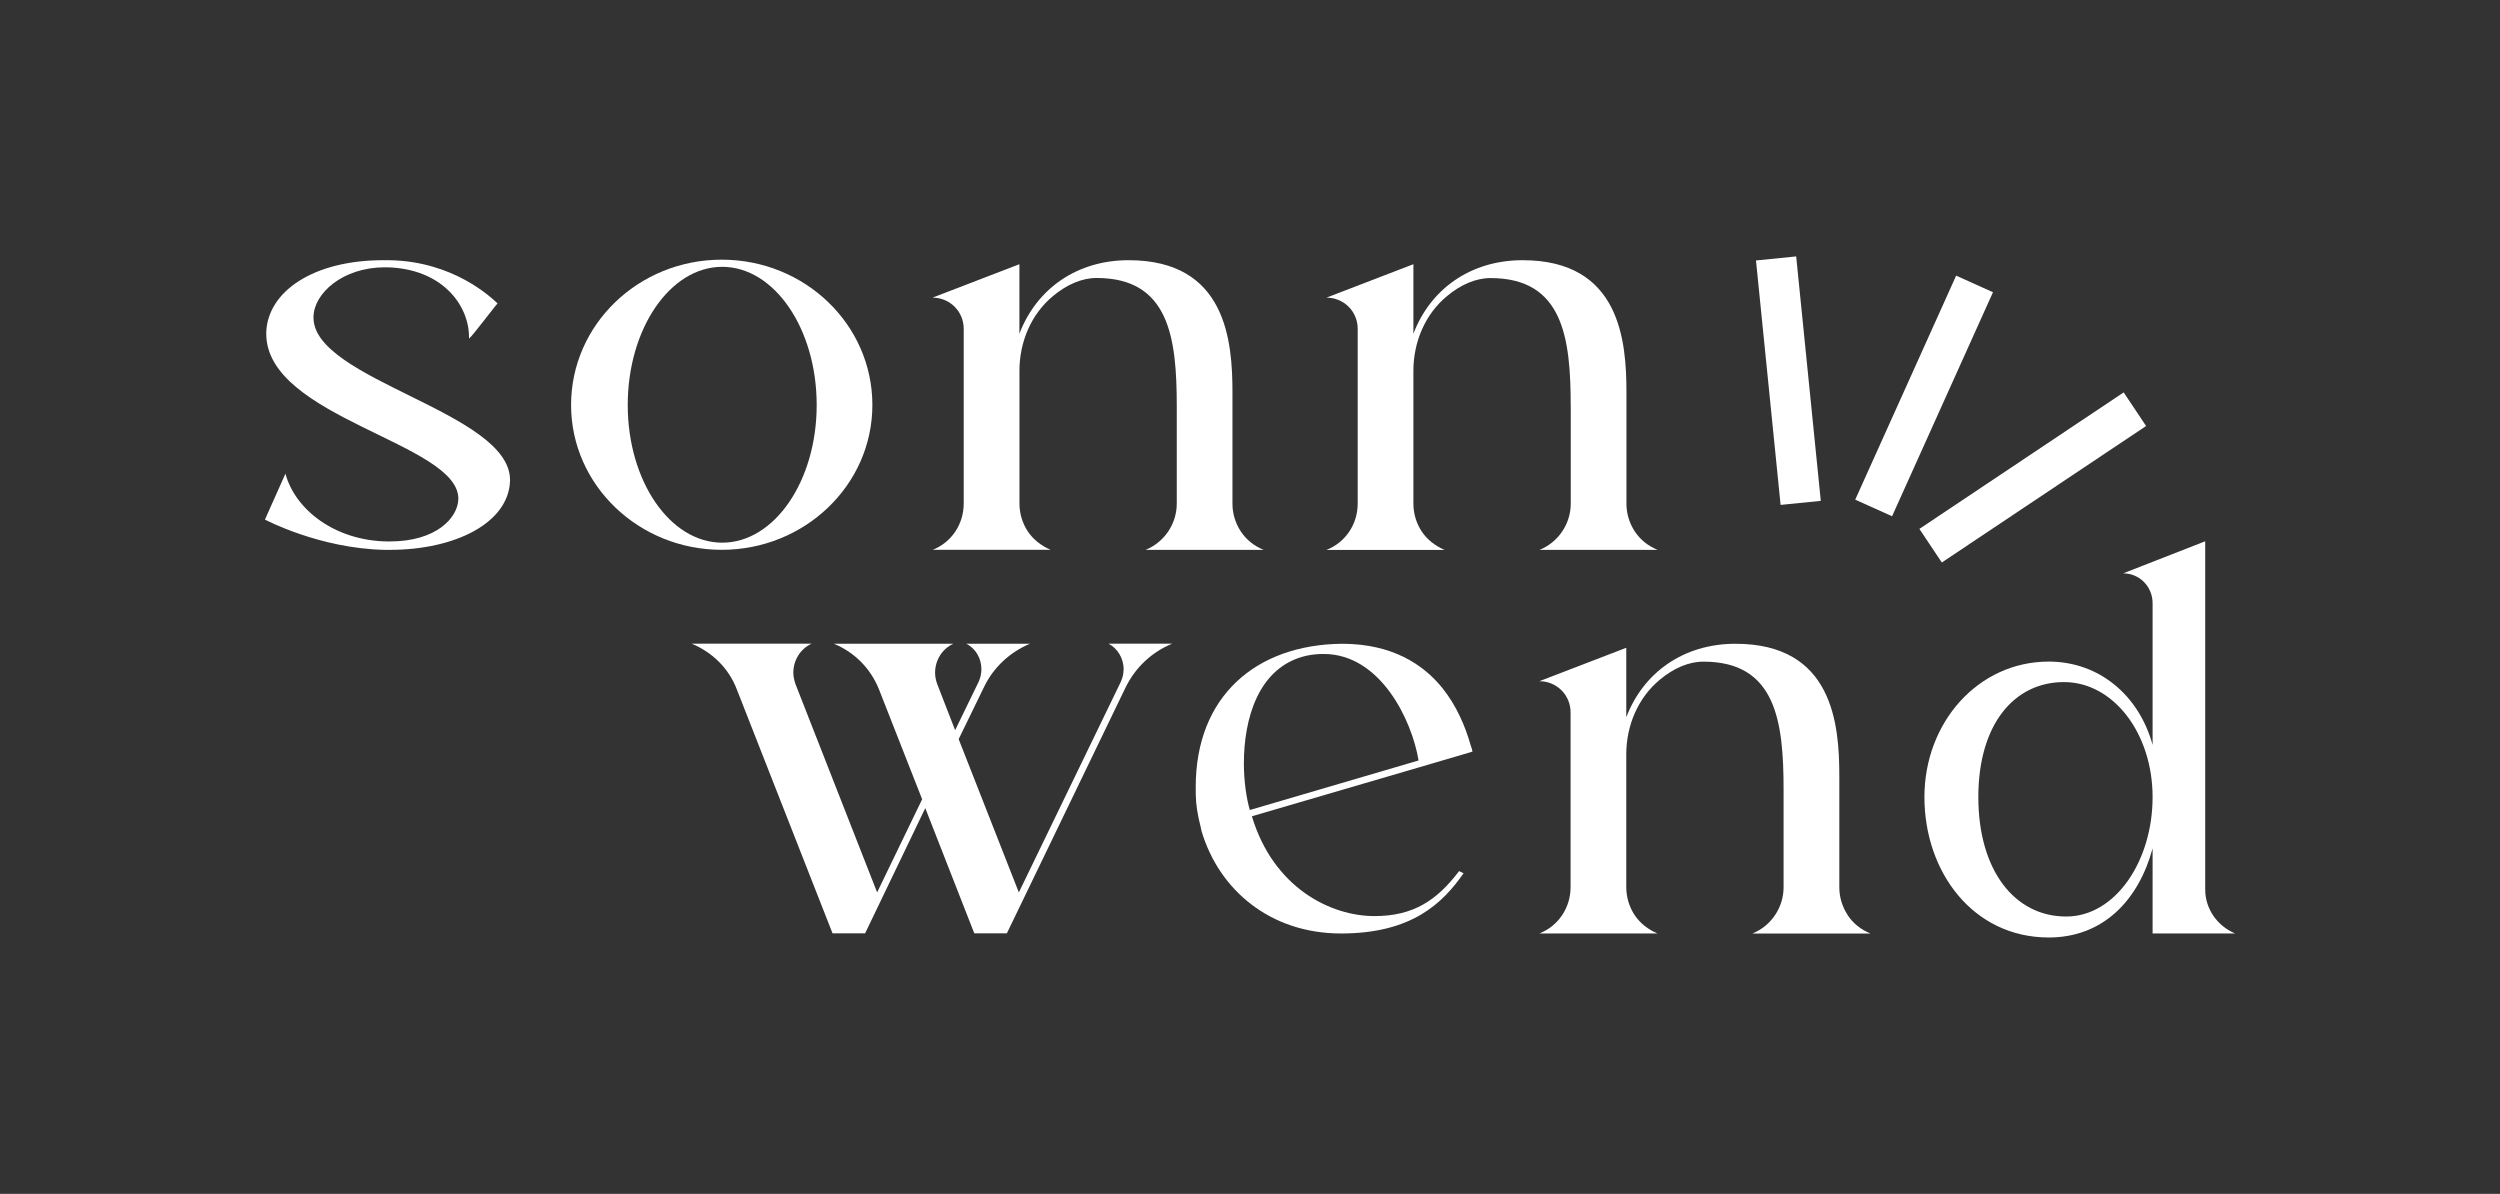 <svg xmlns="http://www.w3.org/2000/svg" id="Ebene_1" viewBox="0 0 573.69 273.97"><rect x="0" y="0" width="573.69" height="273.97" fill="#333333" stroke="none"/><rect x="405.76" y="59.17" width="9.27" height="56.38" transform="translate(-6.69 41.55) rotate(-5.75)" style="fill:#fff;"></rect><rect x="413.35" y="86.23" width="56.38" height="9.27" transform="translate(177.34 456.12) rotate(-65.75)" style="fill:#fff;"></rect><rect x="438.28" y="104.93" width="56.38" height="9.27" transform="translate(17.74 277.62) rotate(-33.75)" style="fill:#fff;"></rect><path d="M214,126.17h27.1c-2.15-.92-3.99-2.35-5.22-4.19-1.23-1.84-1.94-4.09-1.94-6.44v-30.48c0-6.55,2.66-12.99,7.77-17.18,3.07-2.56,6.55-4.09,9.92-4.09,16.67,0,18.41,13.7,18.41,29.45v22.3c0,4.7-2.86,8.9-7.16,10.64h27.1c-2.25-.92-3.99-2.35-5.22-4.19-1.23-1.84-1.94-4.09-1.94-6.34v-25.57c0-11.86-1.43-30.37-23.83-30.37-11.97,0-21.17,6.65-25.06,16.87v-15.95l-19.94,7.67c3.99,0,7.16,3.17,7.16,7.16v40.09c0,4.7-2.76,8.9-7.16,10.64Z" style="fill:#fff;"></path><path d="M71.94,72.89v-.2c.1-5.42,6.75-11.35,16.36-11.35h.51c12.58.31,18.82,8.59,18.82,16.06v.31c.72-.51,6.34-7.98,6.55-8.08-1.43-1.33-10.12-9.72-24.95-9.92h-1.33c-15.95,0-26.49,7.16-26.8,16.57v.31c0,19.33,44.08,25.06,44.08,37.84v.1c-.1,4.19-4.91,9.72-15.75,9.72h-.61c-11.97-.2-21.07-7.26-23.32-15.55l-4.7,10.53s12.48,6.65,27.51,6.95h1.12c15.14,0,27.31-6.24,27.61-15.85v-.2c0-15.55-45.1-22.91-45.1-37.23Z" style="fill:#fff;"></path><path d="M200.19,92.93c0-18.41-15.44-33.34-34.57-33.34s-34.57,14.93-34.57,33.34,15.55,33.24,34.57,33.24,34.57-14.83,34.57-33.24ZM144.05,92.93c0-17.49,9.72-31.7,21.68-31.7s21.68,14.22,21.68,31.7-9.72,31.6-21.68,31.6-21.68-14.11-21.68-31.6Z" style="fill:#fff;"></path><path d="M360.45,93.24v22.3c0,4.7-2.86,8.9-7.16,10.64h27.1c-2.25-.92-3.99-2.35-5.22-4.19-1.23-1.84-1.94-4.09-1.94-6.34v-25.57c0-11.86-1.43-30.37-23.83-30.37-11.97,0-21.17,6.65-25.06,16.87v-15.95l-19.94,7.67c3.99,0,7.16,3.17,7.16,7.16v40.09c0,4.7-2.76,8.9-7.16,10.64h27.1c-2.15-.92-3.99-2.35-5.22-4.19-1.23-1.84-1.94-4.09-1.94-6.44v-30.48c0-6.55,2.66-12.99,7.77-17.18,3.07-2.56,6.55-4.09,9.92-4.09,16.67,0,18.41,13.7,18.41,29.45Z" style="fill:#fff;"></path><path d="M257.83,153.66c0,.92-.2,1.84-.61,2.76l-23.42,48.37-13.81-35.18,5.83-11.97c2.15-4.5,5.93-7.98,10.53-9.92h-14.62c2.25,1.12,3.48,3.48,3.48,5.83,0,.92-.2,1.94-.61,2.86l-5.42,11.15-4.09-10.53c-.31-.82-.51-1.74-.51-2.66,0-2.76,1.53-5.42,4.19-6.65h-27.41c4.7,1.94,8.39,5.62,10.33,10.43l9.92,25.26-10.33,21.37-18.72-47.76c-.31-.92-.51-1.74-.51-2.66,0-2.76,1.53-5.42,4.19-6.65h-27.51c4.7,1.94,8.49,5.62,10.33,10.43l21.99,56.04h7.47l13.81-28.74,11.25,28.74h7.47l27.31-56.56c2.25-4.5,5.93-7.98,10.64-9.92h-14.62c2.15,1.12,3.48,3.48,3.48,5.93Z" style="fill:#fff;"></path><path d="M424.02,210.01c-1.23-1.84-1.94-4.09-1.94-6.34v-25.57c0-11.86-1.43-30.37-23.83-30.37-11.97,0-21.17,6.65-25.06,16.87v-15.95l-19.94,7.67c3.99,0,7.16,3.17,7.16,7.16v40.09c0,4.7-2.76,8.9-7.16,10.64h27.1c-2.15-.92-3.99-2.35-5.22-4.19-1.23-1.84-1.94-4.09-1.94-6.44v-30.48c0-6.55,2.66-12.99,7.77-17.18,3.07-2.56,6.55-4.09,9.92-4.09,16.67,0,18.41,13.7,18.41,29.45v22.3c0,4.7-2.86,8.9-7.16,10.64h27.1c-2.25-.92-3.99-2.35-5.22-4.19Z" style="fill:#fff;"></path><path d="M512.89,214.2c-4.09-1.74-6.85-5.62-6.85-10.12v-79.87l-18.82,7.36c3.78,0,6.75,3.07,6.75,6.85v32.52c-3.07-11.25-12.17-19.12-23.83-19.12-16.16,0-28.53,13.91-28.53,31.09s11.15,32.22,28.53,32.22c12.58,0,20.66-8.69,23.83-20.45v19.53h18.92ZM474.13,210.32c-11.86,0-20.15-10.64-20.15-27.41s8.28-26.39,19.64-26.39,20.35,11.76,20.35,26.39-8.49,27.41-19.84,27.41Z" style="fill:#fff;"></path><path d="M337.9,172.48c-.1-.51-.2-.92-.41-1.43-1.23-4.4-3.27-9.1-6.44-13.09-4.6-5.73-11.76-10.12-22.7-10.23h-.41c-19.74.2-33.55,12.07-33.55,32.83,0,1.23,0,2.45.1,3.58.1.51.1,1.02.2,1.64.2,1.13.41,2.35.72,3.48.1.51.2,1.02.31,1.43,3.99,13.5,15.75,23.52,32.01,23.52s23.32-6.95,28.12-13.81l-1.02-.51c-5.11,6.75-10.53,10.33-19.43,10.33-10.12,0-23.22-6.55-28.12-22.91l38.45-11.25,12.17-3.58ZM286.87,185.87l-.1-.1c-.72-2.56-1.33-6.34-1.33-10.64,0-9.92,3.17-22.09,14.32-24.65,1.43-.31,2.76-.41,3.99-.41,12.99,0,20.25,15.14,21.78,24.44l-38.66,11.35Z" style="fill:#fff;"></path></svg>
